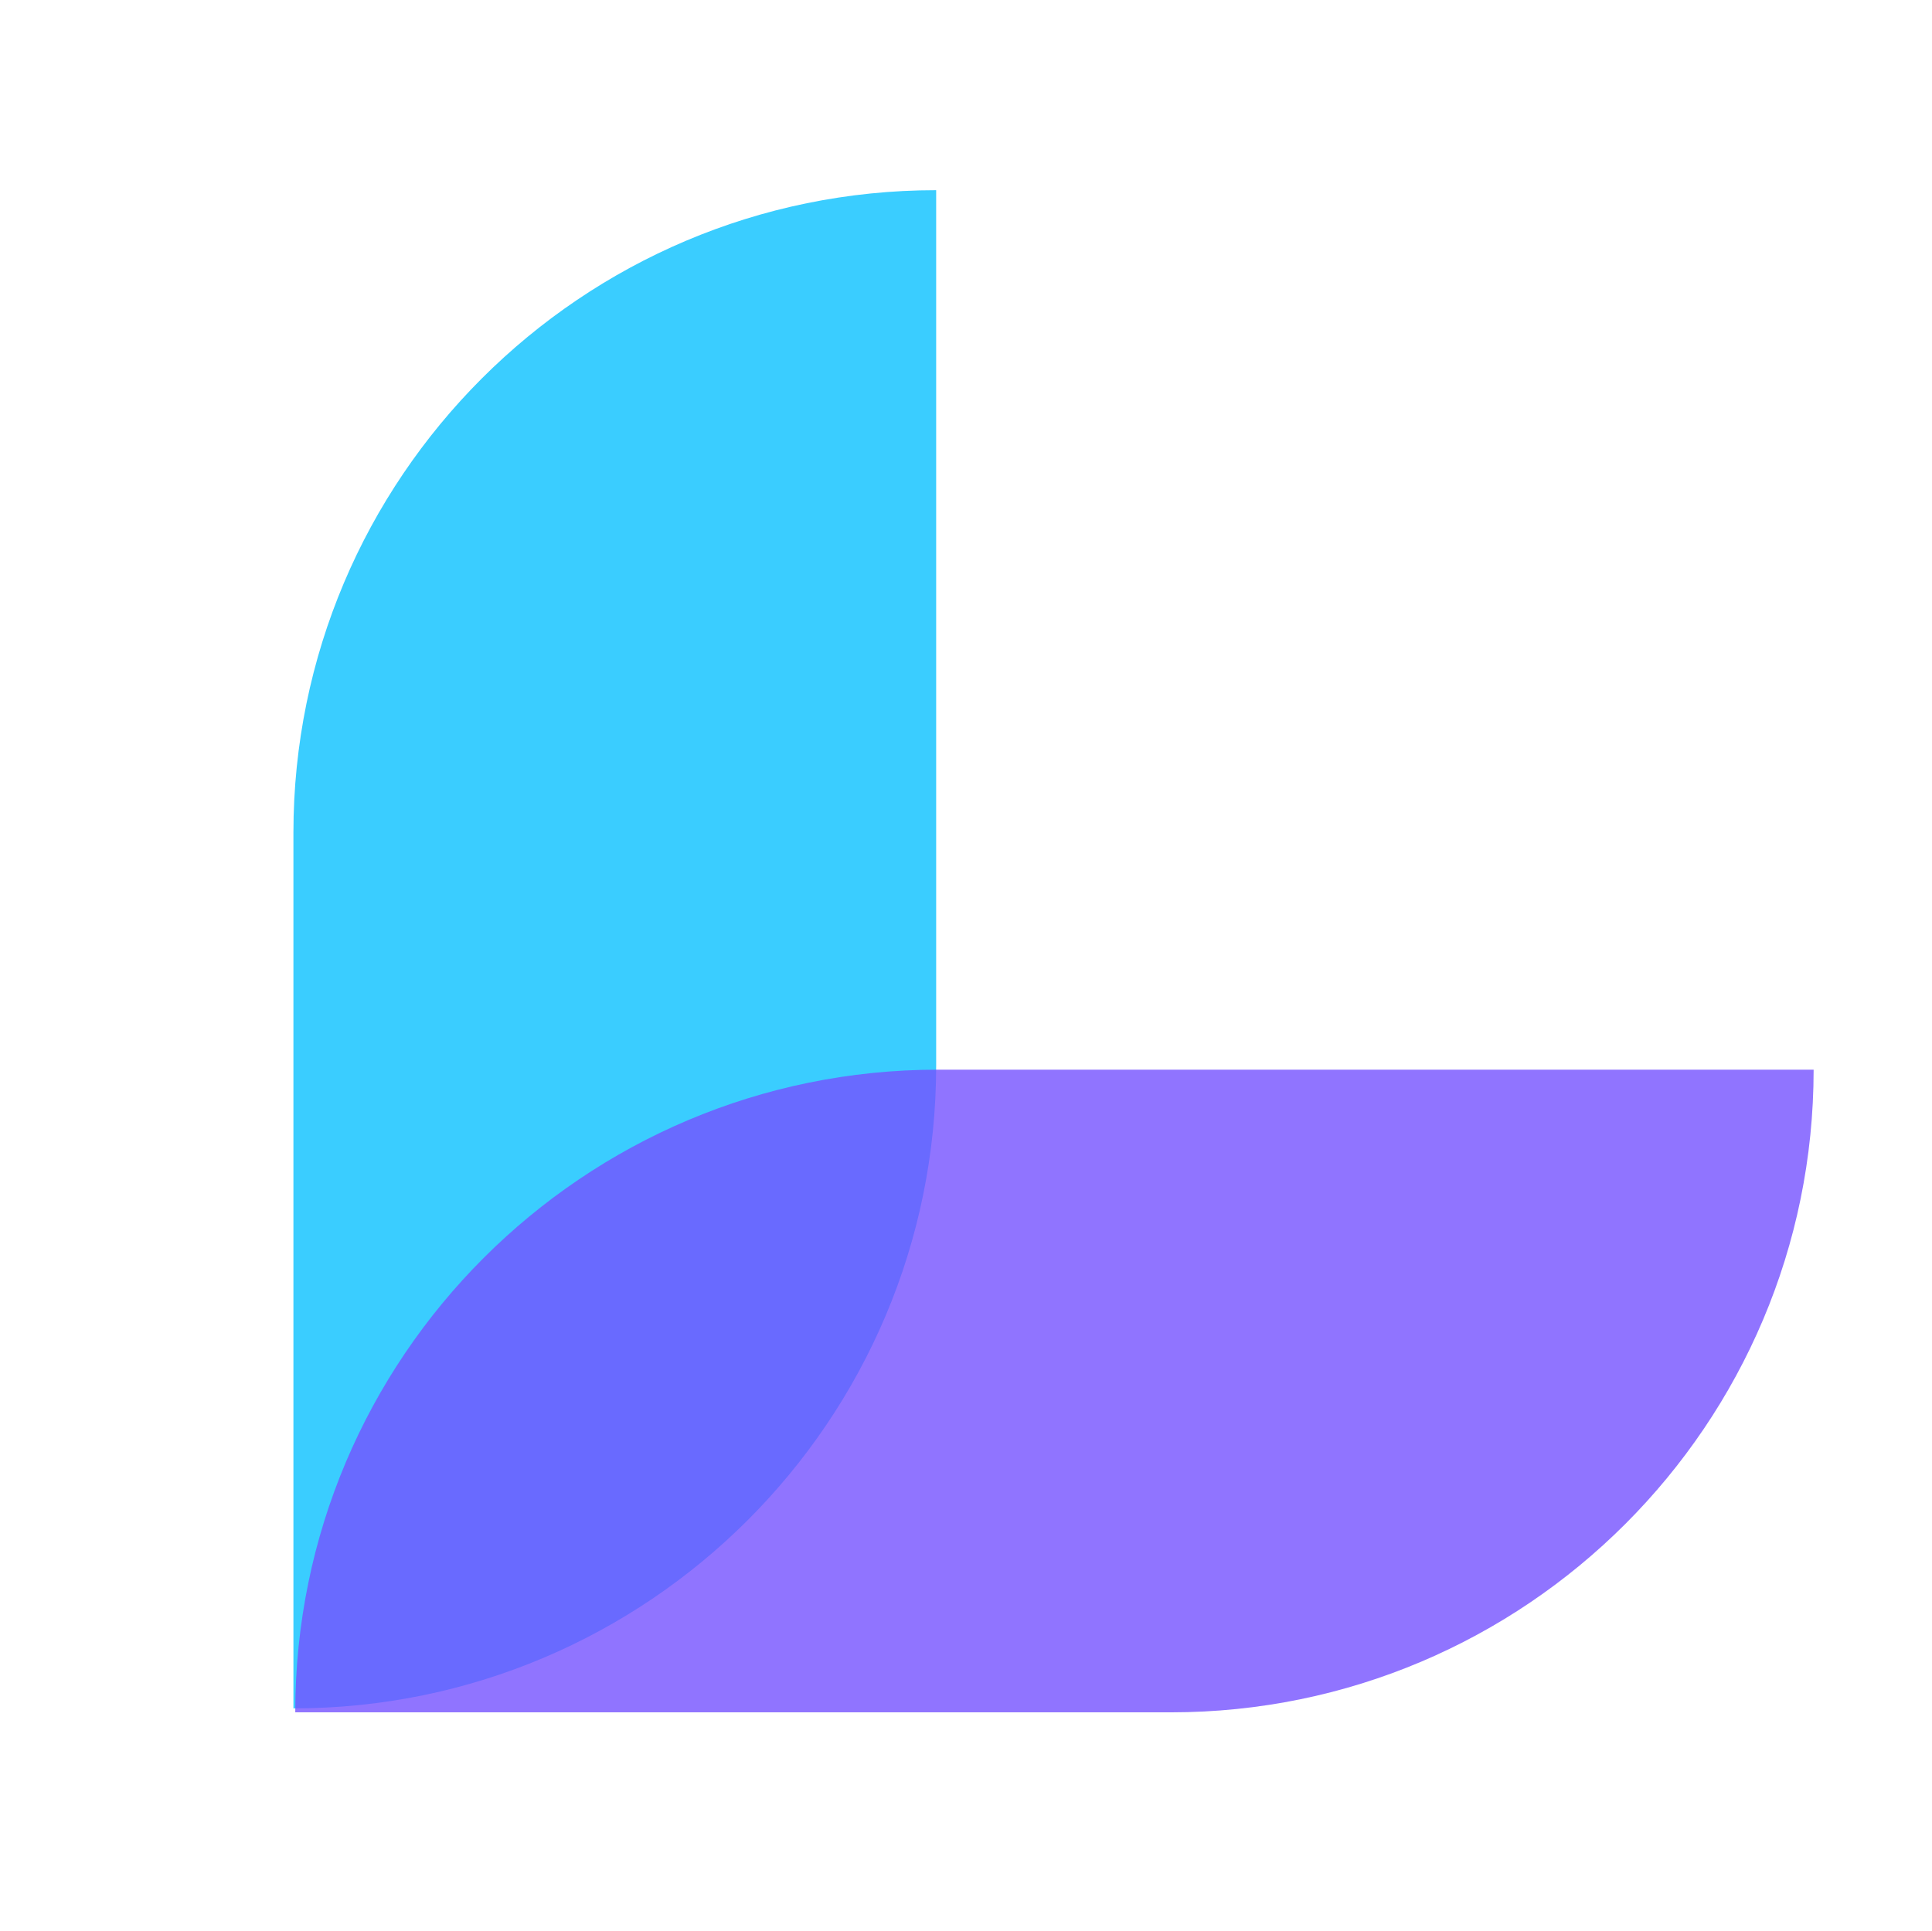 <?xml version="1.0" encoding="UTF-8"?>
<svg id="Layer_1" xmlns="http://www.w3.org/2000/svg" version="1.1" viewBox="0 0 2001 2000">
  <!-- Generator: Adobe Illustrator 29.4.0, SVG Export Plug-In . SVG Version: 2.1.0 Build 152)  -->
  <defs>
    <style>
      .st0 {
        fill: #7452ff;
      }

      .st0, .st1 {
        opacity: .8;
      }

      .st1 {
        fill: #09c0ff;
      }
    </style>
  </defs>
  <path class="st1" d="M969.6,197h0v906.9c0,367.4-298.3,665.7-665.7,665.7h0v-906.9c0-367.4,298.3-665.7,665.7-665.7Z"/>
  <path class="st0" d="M759.3,654.6h0c367.4,0,665.7,298.3,665.7,665.7v906.9h0c-367.4,0-665.7-298.3-665.7-665.7v-906.9h0Z" transform="translate(-348.8 2533) rotate(-90)"/>
</svg>